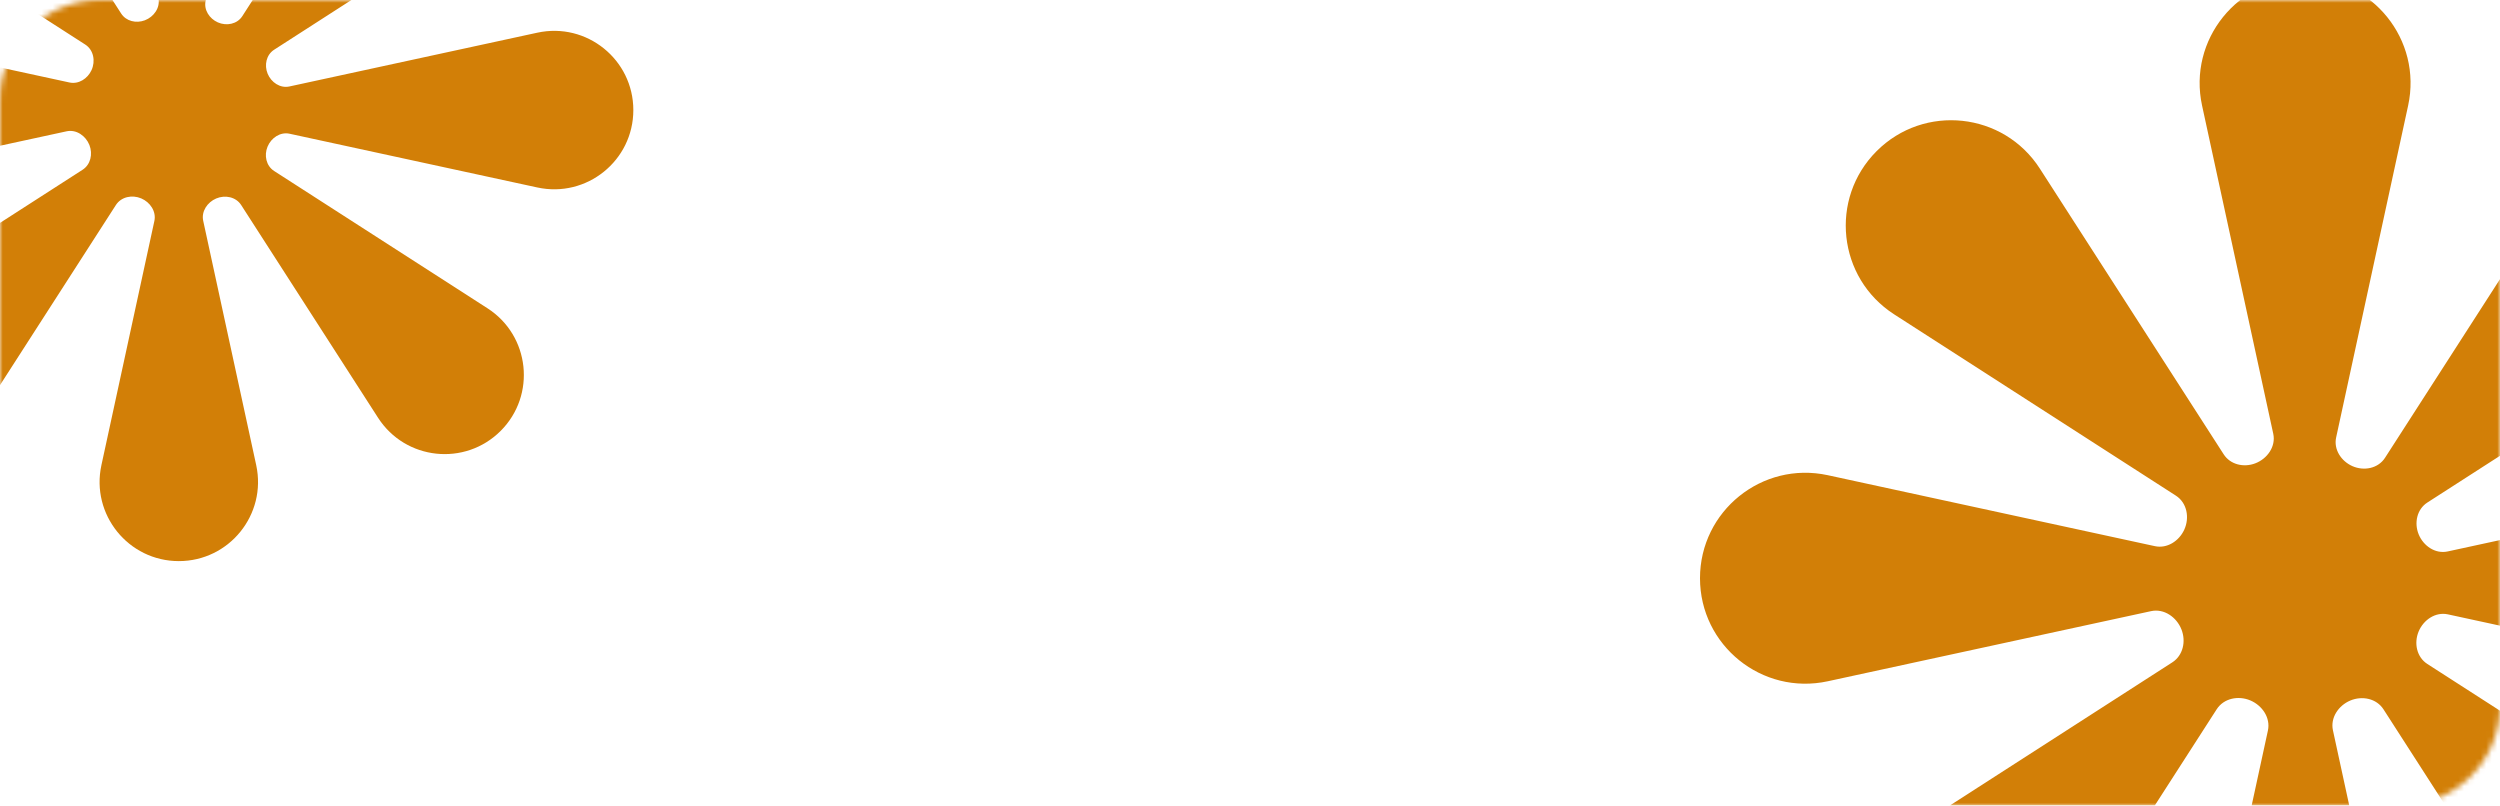 <svg width="450" height="145" viewBox="0 0 450 145" fill="none" xmlns="http://www.w3.org/2000/svg">
<mask id="mask0_1_8771" style="mask-type:alpha" maskUnits="userSpaceOnUse" x="0" y="0" width="450" height="145">
<rect width="450" height="145" rx="18" fill="#FF9700"/>
</mask>
<g mask="url(#mask0_1_8771)">
<path d="M414.918 -4C427.02 -4 436.03 7.174 433.464 19.001L420.503 78.751C420.037 80.899 421.411 83.005 423.419 83.898C425.513 84.829 428.066 84.329 429.305 82.402L462.419 30.944C468.967 20.768 483.24 19.237 491.798 27.794C500.355 36.352 498.824 50.625 488.647 57.173L436.924 90.456C435.045 91.665 434.517 94.128 435.365 96.196C436.22 98.282 438.369 99.74 440.572 99.262L499.999 86.372C511.826 83.806 523 92.816 523 104.918C523 117.02 511.826 126.03 499.999 123.464L440.619 110.584C438.39 110.1 436.217 111.576 435.347 113.685C434.482 115.782 435.012 118.285 436.92 119.513L488.056 152.419C498.232 158.968 499.763 173.24 491.206 181.798C482.648 190.355 468.376 188.825 461.827 178.648L429.028 127.678C427.767 125.72 425.187 125.193 423.043 126.101C420.92 127 419.439 129.198 419.927 131.45L432.628 189.999C435.194 201.826 426.184 213 414.082 213C401.98 213 392.97 201.826 395.536 189.999L408.225 131.496C408.719 129.218 407.221 126.996 405.077 126.083C402.902 125.157 400.28 125.685 399.001 127.673L366.581 178.055C360.033 188.232 345.76 189.763 337.202 181.206C328.645 172.648 330.175 158.375 340.352 151.827L391.013 119.226C392.95 117.98 393.507 115.453 392.666 113.309C391.794 111.085 389.528 109.498 387.194 110.005L329.001 122.628C317.174 125.194 306 116.184 306 104.082C306 91.98 317.174 82.97 329.001 85.535L387.883 98.308C390.077 98.784 392.23 97.389 393.166 95.348C394.16 93.179 393.664 90.506 391.657 89.214L340.945 56.581C330.768 50.033 329.237 35.76 337.794 27.202C346.352 18.645 360.625 20.175 367.173 30.352L400.264 81.776C401.46 83.634 403.87 84.191 405.936 83.407C408.121 82.579 409.682 80.365 409.187 78.081L396.372 19.001C393.806 7.174 402.816 -4 414.918 -4Z" fill="#D27F07"/>
<path d="M32.814 -62C41.904 -62 48.672 -53.606 46.745 -44.723L37.009 0.159C36.659 1.772 37.691 3.354 39.2 4.025C40.772 4.724 42.69 4.348 43.621 2.901L68.494 -35.752C73.413 -43.396 84.135 -44.545 90.562 -38.117C96.99 -31.69 95.84 -20.969 88.196 -16.049L49.344 8.951C47.932 9.859 47.536 11.709 48.173 13.262C48.815 14.829 50.429 15.925 52.084 15.566L96.723 5.883C105.606 3.956 114 10.724 114 19.814C114 28.904 105.606 35.672 96.723 33.745L52.119 24.07C50.445 23.707 48.812 24.815 48.159 26.399C47.509 27.975 47.907 29.855 49.34 30.777L87.752 55.494C95.396 60.413 96.545 71.135 90.118 77.562C83.69 83.99 72.969 82.841 68.049 75.196L43.413 36.91C42.466 35.439 40.528 35.044 38.917 35.726C37.323 36.401 36.21 38.052 36.577 39.744L46.117 83.723C48.044 92.606 41.276 101 32.186 101C23.096 101 16.328 92.606 18.255 83.723L27.787 39.778C28.158 38.067 27.033 36.398 25.422 35.712C23.788 35.016 21.819 35.413 20.858 36.906L-3.494 74.751C-8.413 82.395 -19.134 83.545 -25.562 77.118C-31.99 70.69 -30.841 59.969 -23.196 55.05L14.858 30.562C16.313 29.625 16.731 27.728 16.099 26.117C15.444 24.447 13.742 23.255 11.989 23.635L-31.723 33.117C-40.606 35.044 -49 28.276 -49 19.186C-49 10.096 -40.606 3.328 -31.723 5.255L12.507 14.848C14.155 15.206 15.772 14.159 16.475 12.626C17.221 10.996 16.849 8.988 15.342 8.018L-22.751 -16.494C-30.395 -21.413 -31.545 -32.134 -25.117 -38.562C-18.69 -44.99 -7.969 -43.841 -3.05 -36.196L21.806 2.431C22.705 3.827 24.515 4.245 26.067 3.656C27.708 3.034 28.881 1.371 28.509 -0.344L18.883 -44.723C16.956 -53.606 23.724 -62 32.814 -62Z" fill="#D27F07"/>
</g>
</svg>
